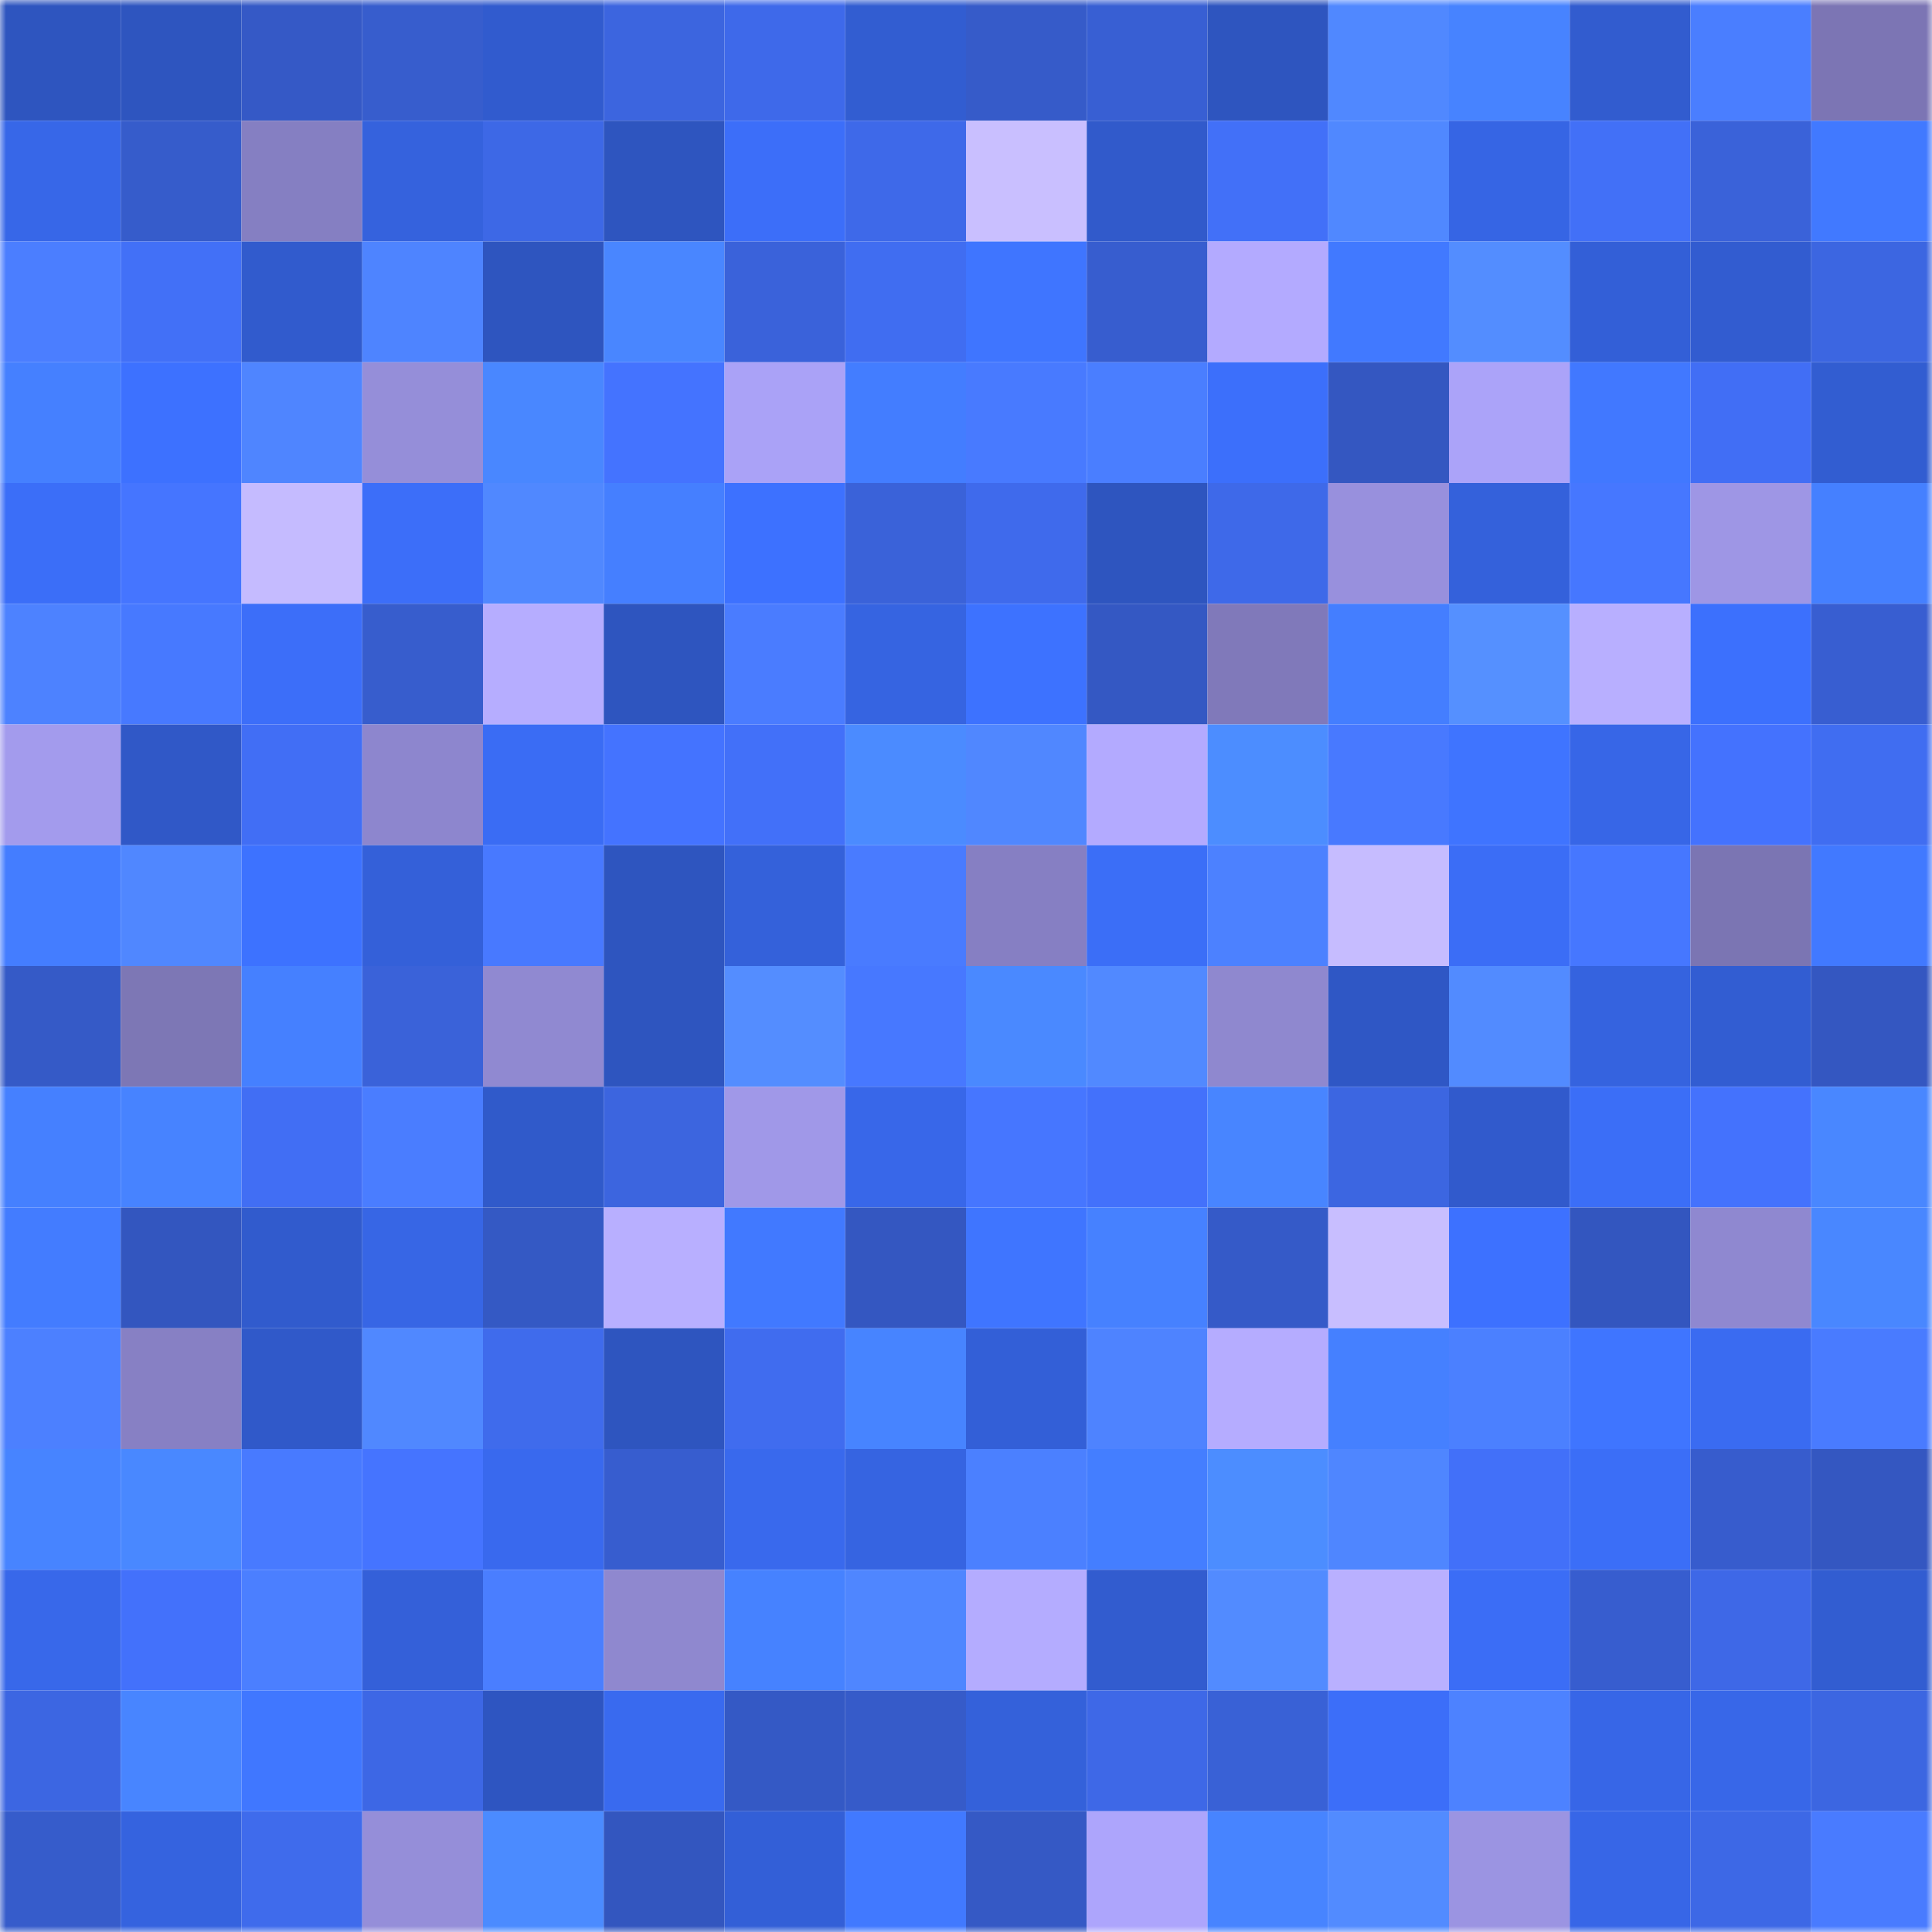 <svg viewBox="0 0 160 160" fill="none" role="img" xmlns="http://www.w3.org/2000/svg" width="240" height="240" name="basenames%2C82131.base.eth"><mask id="1476077482" mask-type="alpha" maskUnits="userSpaceOnUse" x="0" y="0" width="160" height="160"><rect width="160" height="160" fill="#FFFFFF"></rect></mask><g mask="url(#1476077482)"><rect x="0" y="0" width="10" height="10" fill="#2e55bf"></rect><rect x="10" y="0" width="10" height="10" fill="#2e55bf"></rect><rect x="20" y="0" width="10" height="10" fill="#3559c6"></rect><rect x="30" y="0" width="10" height="10" fill="#375dcd"></rect><rect x="40" y="0" width="10" height="10" fill="#315bce"></rect><rect x="50" y="0" width="10" height="10" fill="#3c65df"></rect><rect x="60" y="0" width="10" height="10" fill="#3e69ea"></rect><rect x="70" y="0" width="10" height="10" fill="#325dd1"></rect><rect x="80" y="0" width="10" height="10" fill="#365bc9"></rect><rect x="90" y="0" width="10" height="10" fill="#385fd3"></rect><rect x="100" y="0" width="10" height="10" fill="#2e55bf"></rect><rect x="110" y="0" width="10" height="10" fill="#5088ff"></rect><rect x="120" y="0" width="10" height="10" fill="#4783ff"></rect><rect x="130" y="0" width="10" height="10" fill="#325ccf"></rect><rect x="140" y="0" width="10" height="10" fill="#4a7eff"></rect><rect x="150" y="0" width="10" height="10" fill="#7c75b4"></rect><rect x="0" y="10" width="10" height="10" fill="#3767e8"></rect><rect x="10" y="10" width="10" height="10" fill="#365ccb"></rect><rect x="20" y="10" width="10" height="10" fill="#857fc2"></rect><rect x="30" y="10" width="10" height="10" fill="#3562dd"></rect><rect x="40" y="10" width="10" height="10" fill="#3d68e6"></rect><rect x="50" y="10" width="10" height="10" fill="#2e55bf"></rect><rect x="60" y="10" width="10" height="10" fill="#3c6ef9"></rect><rect x="70" y="10" width="10" height="10" fill="#3e69e9"></rect><rect x="80" y="10" width="10" height="10" fill="#c9bfff"></rect><rect x="90" y="10" width="10" height="10" fill="#315acb"></rect><rect x="100" y="10" width="10" height="10" fill="#4270f8"></rect><rect x="110" y="10" width="10" height="10" fill="#5088ff"></rect><rect x="120" y="10" width="10" height="10" fill="#3665e4"></rect><rect x="130" y="10" width="10" height="10" fill="#4270f7"></rect><rect x="140" y="10" width="10" height="10" fill="#3a62d9"></rect><rect x="150" y="10" width="10" height="10" fill="#4179ff"></rect><rect x="0" y="20" width="10" height="10" fill="#4b7eff"></rect><rect x="10" y="20" width="10" height="10" fill="#4270f7"></rect><rect x="20" y="20" width="10" height="10" fill="#315bcd"></rect><rect x="30" y="20" width="10" height="10" fill="#4e84ff"></rect><rect x="40" y="20" width="10" height="10" fill="#2e55bf"></rect><rect x="50" y="20" width="10" height="10" fill="#4986ff"></rect><rect x="60" y="20" width="10" height="10" fill="#3a62da"></rect><rect x="70" y="20" width="10" height="10" fill="#406df1"></rect><rect x="80" y="20" width="10" height="10" fill="#3f75ff"></rect><rect x="90" y="20" width="10" height="10" fill="#375dcf"></rect><rect x="100" y="20" width="10" height="10" fill="#b3aaff"></rect><rect x="110" y="20" width="10" height="10" fill="#4179ff"></rect><rect x="120" y="20" width="10" height="10" fill="#538dff"></rect><rect x="130" y="20" width="10" height="10" fill="#335fd7"></rect><rect x="140" y="20" width="10" height="10" fill="#325cd0"></rect><rect x="150" y="20" width="10" height="10" fill="#3c66e1"></rect><rect x="0" y="30" width="10" height="10" fill="#4580ff"></rect><rect x="10" y="30" width="10" height="10" fill="#3d71ff"></rect><rect x="20" y="30" width="10" height="10" fill="#4f85ff"></rect><rect x="30" y="30" width="10" height="10" fill="#958ed9"></rect><rect x="40" y="30" width="10" height="10" fill="#4987ff"></rect><rect x="50" y="30" width="10" height="10" fill="#4473ff"></rect><rect x="60" y="30" width="10" height="10" fill="#aaa2f7"></rect><rect x="70" y="30" width="10" height="10" fill="#437dff"></rect><rect x="80" y="30" width="10" height="10" fill="#487aff"></rect><rect x="90" y="30" width="10" height="10" fill="#4a7eff"></rect><rect x="100" y="30" width="10" height="10" fill="#3c6ffb"></rect><rect x="110" y="30" width="10" height="10" fill="#3457c1"></rect><rect x="120" y="30" width="10" height="10" fill="#aba3f9"></rect><rect x="130" y="30" width="10" height="10" fill="#4178ff"></rect><rect x="140" y="30" width="10" height="10" fill="#416ef5"></rect><rect x="150" y="30" width="10" height="10" fill="#325dd1"></rect><rect x="0" y="40" width="10" height="10" fill="#3b6ef8"></rect><rect x="10" y="40" width="10" height="10" fill="#4575ff"></rect><rect x="20" y="40" width="10" height="10" fill="#c5bbff"></rect><rect x="30" y="40" width="10" height="10" fill="#3c6ef9"></rect><rect x="40" y="40" width="10" height="10" fill="#5088ff"></rect><rect x="50" y="40" width="10" height="10" fill="#457fff"></rect><rect x="60" y="40" width="10" height="10" fill="#3d71ff"></rect><rect x="70" y="40" width="10" height="10" fill="#3a62d9"></rect><rect x="80" y="40" width="10" height="10" fill="#3f6aec"></rect><rect x="90" y="40" width="10" height="10" fill="#2e55bf"></rect><rect x="100" y="40" width="10" height="10" fill="#3e69e9"></rect><rect x="110" y="40" width="10" height="10" fill="#9890dd"></rect><rect x="120" y="40" width="10" height="10" fill="#3461db"></rect><rect x="130" y="40" width="10" height="10" fill="#4677ff"></rect><rect x="140" y="40" width="10" height="10" fill="#9e96e5"></rect><rect x="150" y="40" width="10" height="10" fill="#4580ff"></rect><rect x="0" y="50" width="10" height="10" fill="#4d82ff"></rect><rect x="10" y="50" width="10" height="10" fill="#4779ff"></rect><rect x="20" y="50" width="10" height="10" fill="#3c6ef9"></rect><rect x="30" y="50" width="10" height="10" fill="#375dcd"></rect><rect x="40" y="50" width="10" height="10" fill="#b6adff"></rect><rect x="50" y="50" width="10" height="10" fill="#2e55bf"></rect><rect x="60" y="50" width="10" height="10" fill="#4a7cff"></rect><rect x="70" y="50" width="10" height="10" fill="#3664e1"></rect><rect x="80" y="50" width="10" height="10" fill="#3d72ff"></rect><rect x="90" y="50" width="10" height="10" fill="#3458c3"></rect><rect x="100" y="50" width="10" height="10" fill="#8079ba"></rect><rect x="110" y="50" width="10" height="10" fill="#447eff"></rect><rect x="120" y="50" width="10" height="10" fill="#5590ff"></rect><rect x="130" y="50" width="10" height="10" fill="#b8afff"></rect><rect x="140" y="50" width="10" height="10" fill="#3c70fd"></rect><rect x="150" y="50" width="10" height="10" fill="#385ed1"></rect><rect x="0" y="60" width="10" height="10" fill="#a39bed"></rect><rect x="10" y="60" width="10" height="10" fill="#3058c7"></rect><rect x="20" y="60" width="10" height="10" fill="#416ef5"></rect><rect x="30" y="60" width="10" height="10" fill="#8d86ce"></rect><rect x="40" y="60" width="10" height="10" fill="#3a6cf4"></rect><rect x="50" y="60" width="10" height="10" fill="#4473ff"></rect><rect x="60" y="60" width="10" height="10" fill="#4270f9"></rect><rect x="70" y="60" width="10" height="10" fill="#4b8bff"></rect><rect x="80" y="60" width="10" height="10" fill="#5087ff"></rect><rect x="90" y="60" width="10" height="10" fill="#b3aaff"></rect><rect x="100" y="60" width="10" height="10" fill="#4c8dff"></rect><rect x="110" y="60" width="10" height="10" fill="#4879ff"></rect><rect x="120" y="60" width="10" height="10" fill="#3f74ff"></rect><rect x="130" y="60" width="10" height="10" fill="#3766e7"></rect><rect x="140" y="60" width="10" height="10" fill="#4472fe"></rect><rect x="150" y="60" width="10" height="10" fill="#406df1"></rect><rect x="0" y="70" width="10" height="10" fill="#447dff"></rect><rect x="10" y="70" width="10" height="10" fill="#5087ff"></rect><rect x="20" y="70" width="10" height="10" fill="#3d72ff"></rect><rect x="30" y="70" width="10" height="10" fill="#3460d9"></rect><rect x="40" y="70" width="10" height="10" fill="#4879ff"></rect><rect x="50" y="70" width="10" height="10" fill="#2e55bf"></rect><rect x="60" y="70" width="10" height="10" fill="#3461da"></rect><rect x="70" y="70" width="10" height="10" fill="#497bff"></rect><rect x="80" y="70" width="10" height="10" fill="#867fc3"></rect><rect x="90" y="70" width="10" height="10" fill="#3b6ef7"></rect><rect x="100" y="70" width="10" height="10" fill="#4c81ff"></rect><rect x="110" y="70" width="10" height="10" fill="#c6bcff"></rect><rect x="120" y="70" width="10" height="10" fill="#3b6df6"></rect><rect x="130" y="70" width="10" height="10" fill="#4677ff"></rect><rect x="140" y="70" width="10" height="10" fill="#7b75b3"></rect><rect x="150" y="70" width="10" height="10" fill="#4179ff"></rect><rect x="0" y="80" width="10" height="10" fill="#355ac7"></rect><rect x="10" y="80" width="10" height="10" fill="#7d77b5"></rect><rect x="20" y="80" width="10" height="10" fill="#4580ff"></rect><rect x="30" y="80" width="10" height="10" fill="#3a62d9"></rect><rect x="40" y="80" width="10" height="10" fill="#9089d1"></rect><rect x="50" y="80" width="10" height="10" fill="#2e55bf"></rect><rect x="60" y="80" width="10" height="10" fill="#548dff"></rect><rect x="70" y="80" width="10" height="10" fill="#4778ff"></rect><rect x="80" y="80" width="10" height="10" fill="#4a89ff"></rect><rect x="90" y="80" width="10" height="10" fill="#5189ff"></rect><rect x="100" y="80" width="10" height="10" fill="#8f88cf"></rect><rect x="110" y="80" width="10" height="10" fill="#2f57c5"></rect><rect x="120" y="80" width="10" height="10" fill="#528bff"></rect><rect x="130" y="80" width="10" height="10" fill="#3563df"></rect><rect x="140" y="80" width="10" height="10" fill="#325dd2"></rect><rect x="150" y="80" width="10" height="10" fill="#3457c1"></rect><rect x="0" y="90" width="10" height="10" fill="#4580ff"></rect><rect x="10" y="90" width="10" height="10" fill="#4783ff"></rect><rect x="20" y="90" width="10" height="10" fill="#416ef4"></rect><rect x="30" y="90" width="10" height="10" fill="#4a7dff"></rect><rect x="40" y="90" width="10" height="10" fill="#305aca"></rect><rect x="50" y="90" width="10" height="10" fill="#3c65df"></rect><rect x="60" y="90" width="10" height="10" fill="#a098e8"></rect><rect x="70" y="90" width="10" height="10" fill="#3867e9"></rect><rect x="80" y="90" width="10" height="10" fill="#4676ff"></rect><rect x="90" y="90" width="10" height="10" fill="#4371fb"></rect><rect x="100" y="90" width="10" height="10" fill="#4885ff"></rect><rect x="110" y="90" width="10" height="10" fill="#3c66e1"></rect><rect x="120" y="90" width="10" height="10" fill="#315acc"></rect><rect x="130" y="90" width="10" height="10" fill="#3b6ef7"></rect><rect x="140" y="90" width="10" height="10" fill="#4472fd"></rect><rect x="150" y="90" width="10" height="10" fill="#4987ff"></rect><rect x="0" y="100" width="10" height="10" fill="#437cff"></rect><rect x="10" y="100" width="10" height="10" fill="#3356bf"></rect><rect x="20" y="100" width="10" height="10" fill="#315bcd"></rect><rect x="30" y="100" width="10" height="10" fill="#3766e5"></rect><rect x="40" y="100" width="10" height="10" fill="#3459c4"></rect><rect x="50" y="100" width="10" height="10" fill="#b8afff"></rect><rect x="60" y="100" width="10" height="10" fill="#4179ff"></rect><rect x="70" y="100" width="10" height="10" fill="#3457c1"></rect><rect x="80" y="100" width="10" height="10" fill="#3f75ff"></rect><rect x="90" y="100" width="10" height="10" fill="#4681ff"></rect><rect x="100" y="100" width="10" height="10" fill="#355ac8"></rect><rect x="110" y="100" width="10" height="10" fill="#c8beff"></rect><rect x="120" y="100" width="10" height="10" fill="#3d71ff"></rect><rect x="130" y="100" width="10" height="10" fill="#3356bf"></rect><rect x="140" y="100" width="10" height="10" fill="#8f88d0"></rect><rect x="150" y="100" width="10" height="10" fill="#4987ff"></rect><rect x="0" y="110" width="10" height="10" fill="#4c80ff"></rect><rect x="10" y="110" width="10" height="10" fill="#8780c4"></rect><rect x="20" y="110" width="10" height="10" fill="#3059c9"></rect><rect x="30" y="110" width="10" height="10" fill="#5088ff"></rect><rect x="40" y="110" width="10" height="10" fill="#3f6bec"></rect><rect x="50" y="110" width="10" height="10" fill="#2e55bf"></rect><rect x="60" y="110" width="10" height="10" fill="#406cef"></rect><rect x="70" y="110" width="10" height="10" fill="#4784ff"></rect><rect x="80" y="110" width="10" height="10" fill="#335fd7"></rect><rect x="90" y="110" width="10" height="10" fill="#4e83ff"></rect><rect x="100" y="110" width="10" height="10" fill="#b5acff"></rect><rect x="110" y="110" width="10" height="10" fill="#4580ff"></rect><rect x="120" y="110" width="10" height="10" fill="#4b80ff"></rect><rect x="130" y="110" width="10" height="10" fill="#3f75ff"></rect><rect x="140" y="110" width="10" height="10" fill="#3a6bf1"></rect><rect x="150" y="110" width="10" height="10" fill="#497bff"></rect><rect x="0" y="120" width="10" height="10" fill="#4784ff"></rect><rect x="10" y="120" width="10" height="10" fill="#4988ff"></rect><rect x="20" y="120" width="10" height="10" fill="#487aff"></rect><rect x="30" y="120" width="10" height="10" fill="#4574ff"></rect><rect x="40" y="120" width="10" height="10" fill="#3969ee"></rect><rect x="50" y="120" width="10" height="10" fill="#375dcf"></rect><rect x="60" y="120" width="10" height="10" fill="#3969ed"></rect><rect x="70" y="120" width="10" height="10" fill="#3664e1"></rect><rect x="80" y="120" width="10" height="10" fill="#4b80ff"></rect><rect x="90" y="120" width="10" height="10" fill="#447eff"></rect><rect x="100" y="120" width="10" height="10" fill="#4c8dff"></rect><rect x="110" y="120" width="10" height="10" fill="#4f86ff"></rect><rect x="120" y="120" width="10" height="10" fill="#4270f9"></rect><rect x="130" y="120" width="10" height="10" fill="#3b6ef7"></rect><rect x="140" y="120" width="10" height="10" fill="#375ccd"></rect><rect x="150" y="120" width="10" height="10" fill="#3457c1"></rect><rect x="0" y="130" width="10" height="10" fill="#3868ea"></rect><rect x="10" y="130" width="10" height="10" fill="#4371fb"></rect><rect x="20" y="130" width="10" height="10" fill="#4b7fff"></rect><rect x="30" y="130" width="10" height="10" fill="#3460d9"></rect><rect x="40" y="130" width="10" height="10" fill="#4a7eff"></rect><rect x="50" y="130" width="10" height="10" fill="#8f88cf"></rect><rect x="60" y="130" width="10" height="10" fill="#4682ff"></rect><rect x="70" y="130" width="10" height="10" fill="#4f86ff"></rect><rect x="80" y="130" width="10" height="10" fill="#b4acff"></rect><rect x="90" y="130" width="10" height="10" fill="#325ccf"></rect><rect x="100" y="130" width="10" height="10" fill="#528bff"></rect><rect x="110" y="130" width="10" height="10" fill="#b9b0ff"></rect><rect x="120" y="130" width="10" height="10" fill="#3b6df6"></rect><rect x="130" y="130" width="10" height="10" fill="#375dcf"></rect><rect x="140" y="130" width="10" height="10" fill="#3e68e7"></rect><rect x="150" y="130" width="10" height="10" fill="#325dd1"></rect><rect x="0" y="140" width="10" height="10" fill="#3c66e2"></rect><rect x="10" y="140" width="10" height="10" fill="#4885ff"></rect><rect x="20" y="140" width="10" height="10" fill="#4077ff"></rect><rect x="30" y="140" width="10" height="10" fill="#3d67e5"></rect><rect x="40" y="140" width="10" height="10" fill="#2e55c1"></rect><rect x="50" y="140" width="10" height="10" fill="#396aef"></rect><rect x="60" y="140" width="10" height="10" fill="#3459c5"></rect><rect x="70" y="140" width="10" height="10" fill="#365bc9"></rect><rect x="80" y="140" width="10" height="10" fill="#3461da"></rect><rect x="90" y="140" width="10" height="10" fill="#3e68e7"></rect><rect x="100" y="140" width="10" height="10" fill="#3961d6"></rect><rect x="110" y="140" width="10" height="10" fill="#3c6ef9"></rect><rect x="120" y="140" width="10" height="10" fill="#4d82ff"></rect><rect x="130" y="140" width="10" height="10" fill="#3766e7"></rect><rect x="140" y="140" width="10" height="10" fill="#3867e8"></rect><rect x="150" y="140" width="10" height="10" fill="#3c66e1"></rect><rect x="0" y="150" width="10" height="10" fill="#365ccb"></rect><rect x="10" y="150" width="10" height="10" fill="#3563df"></rect><rect x="20" y="150" width="10" height="10" fill="#3f6bec"></rect><rect x="30" y="150" width="10" height="10" fill="#958ed9"></rect><rect x="40" y="150" width="10" height="10" fill="#4b8bff"></rect><rect x="50" y="150" width="10" height="10" fill="#3356bf"></rect><rect x="60" y="150" width="10" height="10" fill="#335fd7"></rect><rect x="70" y="150" width="10" height="10" fill="#4179ff"></rect><rect x="80" y="150" width="10" height="10" fill="#3559c5"></rect><rect x="90" y="150" width="10" height="10" fill="#ada5fc"></rect><rect x="100" y="150" width="10" height="10" fill="#4784ff"></rect><rect x="110" y="150" width="10" height="10" fill="#528bff"></rect><rect x="120" y="150" width="10" height="10" fill="#9b94e2"></rect><rect x="130" y="150" width="10" height="10" fill="#3766e7"></rect><rect x="140" y="150" width="10" height="10" fill="#3d68e6"></rect><rect x="150" y="150" width="10" height="10" fill="#497bff"></rect></g></svg>